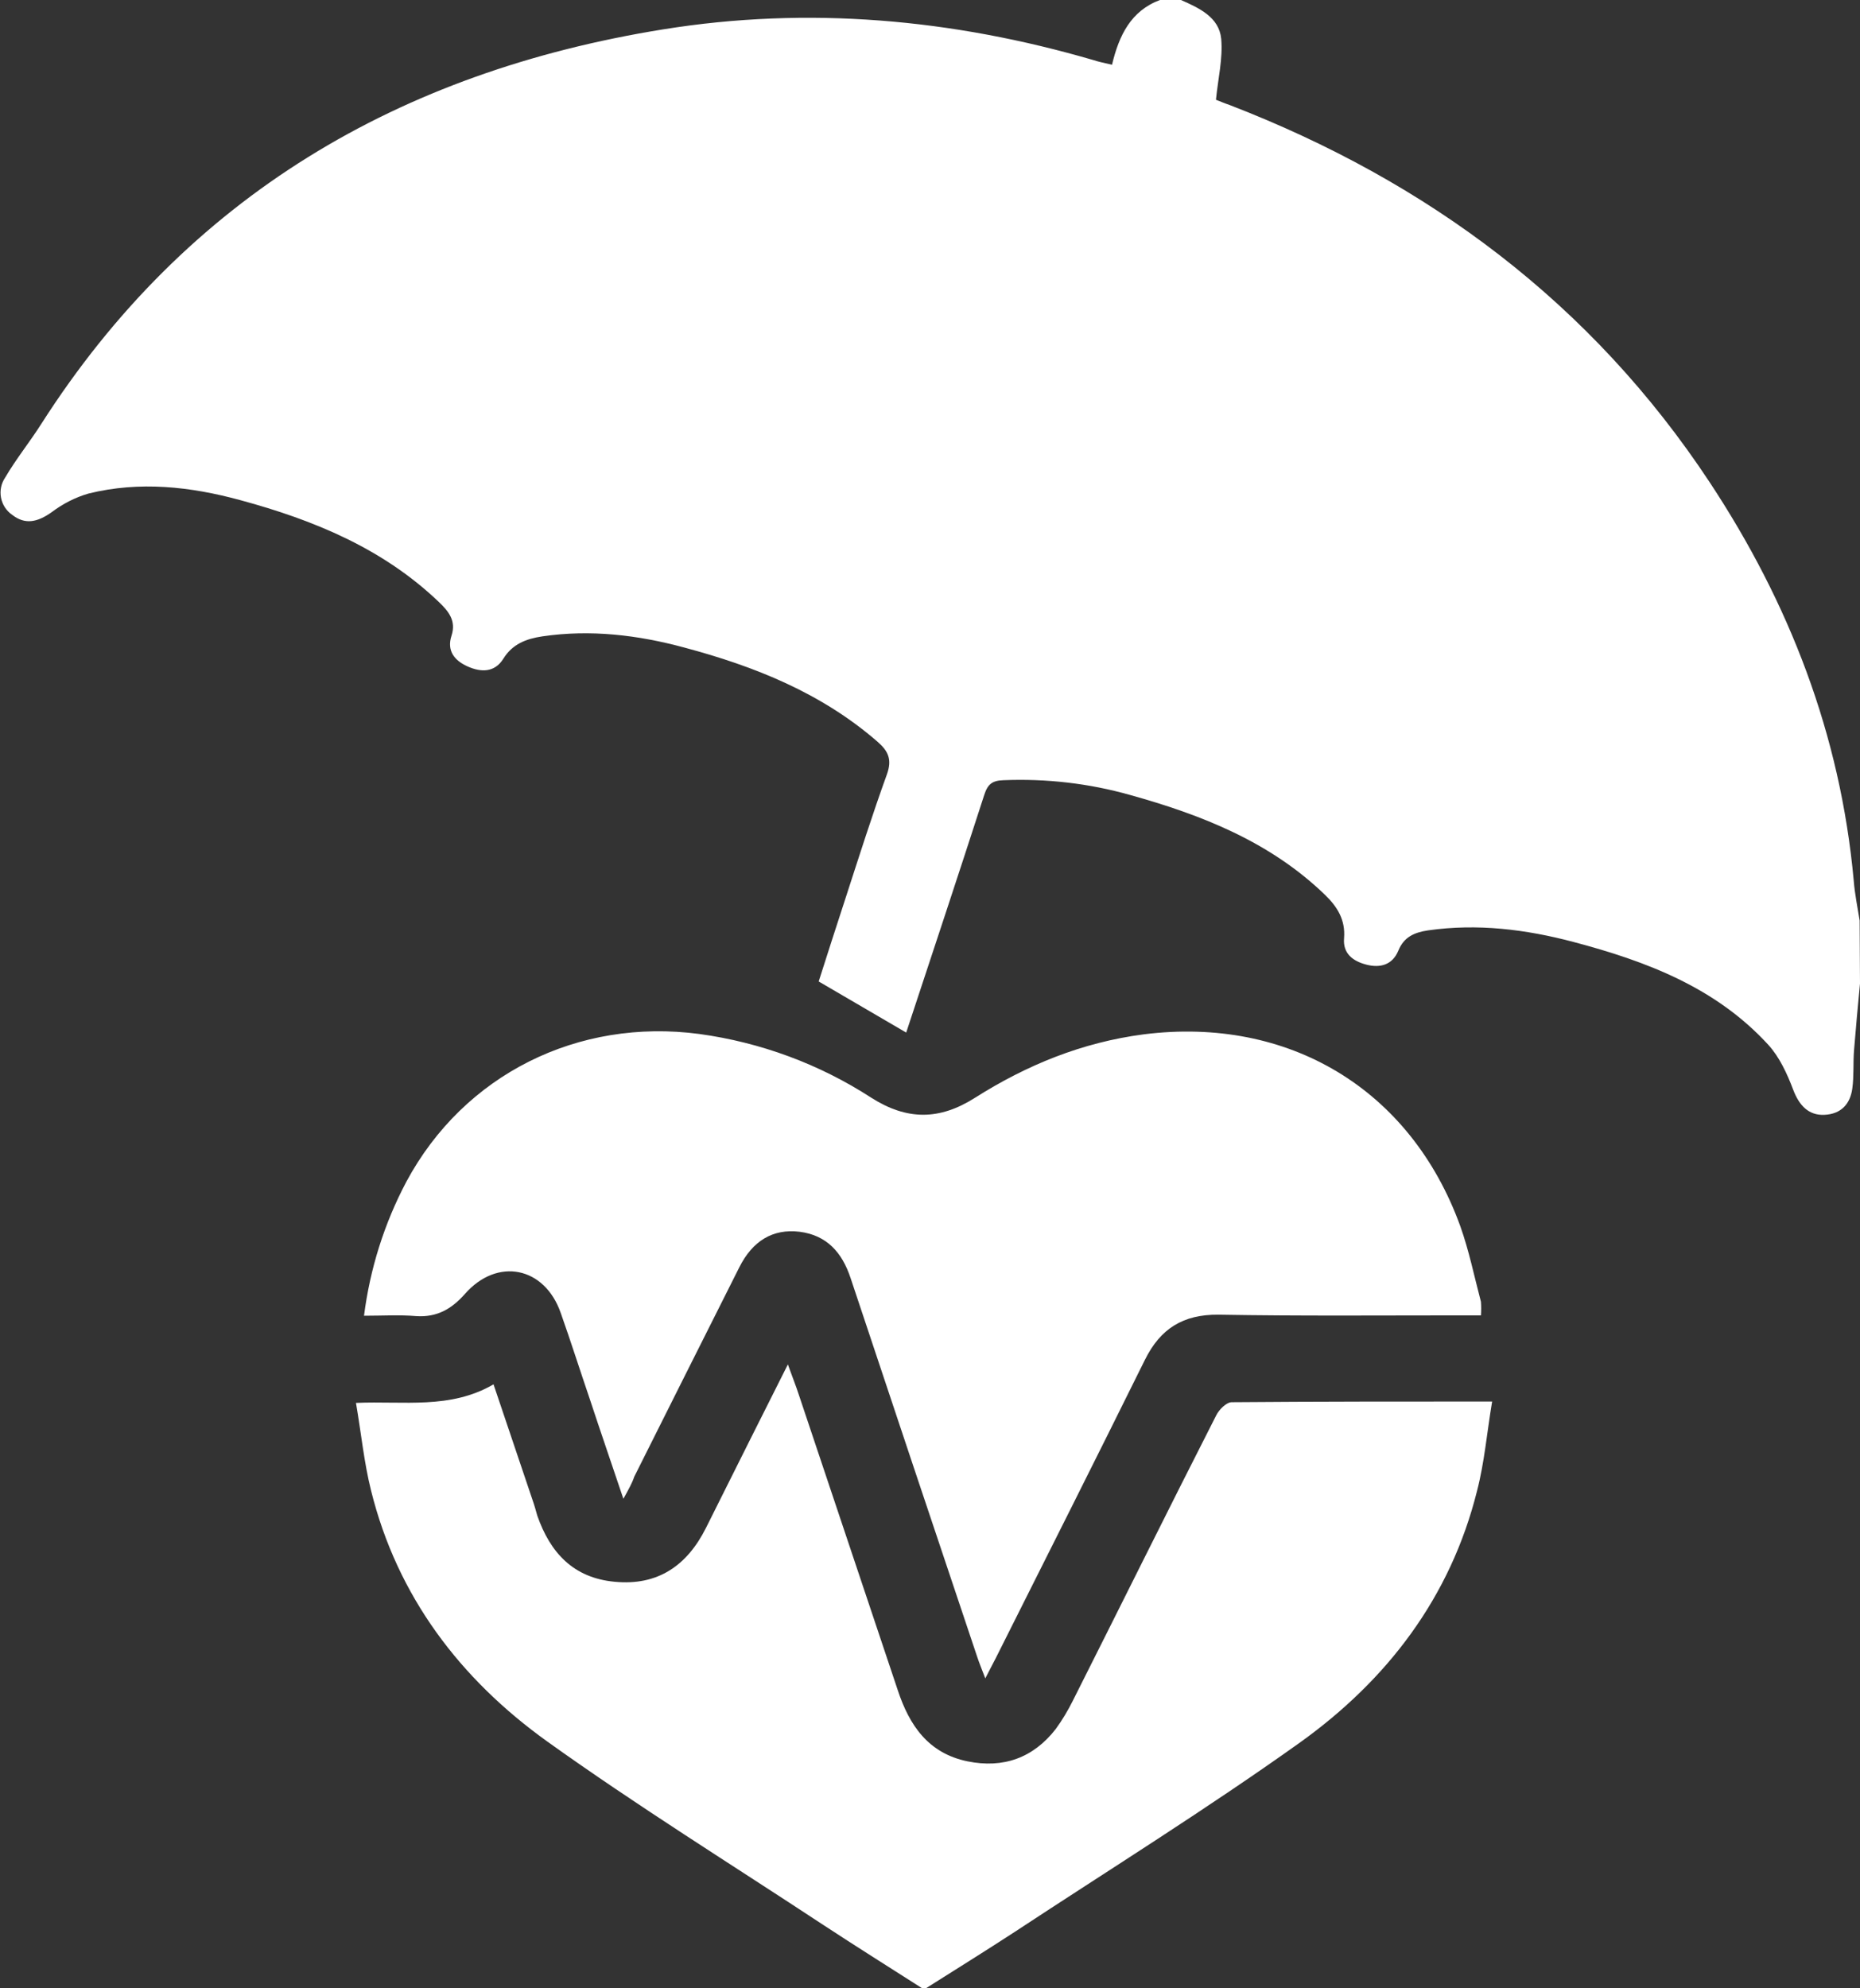 <?xml version="1.0" encoding="utf-8"?>
<!-- Generator: Adobe Illustrator 26.3.1, SVG Export Plug-In . SVG Version: 6.00 Build 0)  -->
<svg version="1.1" id="Layer_1" xmlns="http://www.w3.org/2000/svg" xmlns:xlink="http://www.w3.org/1999/xlink" x="0px" y="0px"
	 viewBox="0 0 531.4 568" style="enable-background:new 0 0 531.4 568;" xml:space="preserve">
<rect x="0" y="0" width="531.4" height="568" fill="#333333" stroke="none"/>
<style type="text/css">
	.st0{fill:#FFFFFF;}
</style>
<path class="st0" d="M531.4,281c-0.6,6.3-1.2,12.7-1.7,19c-0.3,3.6,0,7.4-0.5,11c-0.6,4.4-3.2,7.3-8,7.5c-4.5,0.2-7.2-2.7-8.9-7.2
	s-3.9-9.3-7.1-12.8c-15-16.4-34.9-23.9-55.7-29.4c-13.6-3.6-27.4-5.3-41.5-3.3c-4,0.6-6.9,1.9-8.5,5.8c-1.7,4.1-5.2,5-9.1,4
	s-6.8-3.2-6.4-7.6c0.4-5.2-1.9-8.9-5.4-12.3c-15.7-15.2-35.3-22.9-55.8-28.6c-11.7-3.3-23.9-4.7-36.1-4.2c-3.2,0.1-4.5,1.1-5.5,4.2
	c-7.3,22.6-14.8,45.2-22.3,67.9l-25-14.6c2.5-7.8,5.1-16,7.8-24.2c3.8-11.7,7.5-23.4,11.7-35c1.5-4.2,0.4-6.6-2.7-9.3
	c-16-13.9-35-21.5-55.2-26.9c-13.3-3.6-26.8-5.2-40.5-3.2c-4.7,0.7-8.6,2.2-11.2,6.4c-2.5,4-6.4,3.9-10.2,2.2s-6-4.5-4.6-8.8
	c1.4-4.3-0.9-7-3.6-9.6c-16-15.3-35.7-23.4-56.7-29.1c-14.3-3.9-28.8-5.5-43.4-1.9c-3.8,1.1-7.3,2.9-10.5,5.3
	c-4.2,3-7.7,3.6-11.3,0.8c-3.5-2.4-4.4-7.2-2-10.7c3.1-5.3,7-10.1,10.3-15.3C53.4,56,114.3,20.5,189.4,8.4
	c41.5-6.7,82.7-3,123.1,8.8c1.5,0.5,3.1,0.8,5.2,1.3c2-8.4,5.4-15.4,13.7-18.5h6c5.2,2.3,10.9,4.9,11.5,11.1
	c0.5,5.6-0.9,11.3-1.5,17.4c0.8,0.3,2.4,1,3.9,1.5C408,51.9,454.7,86.7,488.4,137.7c22.8,34.5,37.4,72.2,41.2,113.8
	c0.3,3.9,1.1,7.7,1.7,11.5L531.4,281z"/>
<path class="st0" d="M263.4,568c-9.4-6-18.8-11.9-28.1-18c-26.4-17.4-53.3-34.1-79-52.5c-24.8-17.8-42.8-41.4-50.3-71.7
	c-2-8-2.8-16.3-4.3-25c13.7-0.6,26.9,1.9,39.3-5.3c3.8,11.3,7.5,22.2,11.2,33.2c0.5,1.4,0.9,2.9,1.3,4.3
	c3.7,10.6,10.3,17.8,22.1,18.9c12.3,1.2,20.7-4.6,26.1-15.4l12.7-25.4c3.4-6.8,6.9-13.7,10.7-21.3c1.2,3.4,2.3,6.1,3.2,8.9
	c9.4,28.1,18.8,56.2,28.2,84.2c3.3,10,8.7,18,19.9,20.3c10.3,2.1,18.8-1,25.2-9.2c1.9-2.6,3.5-5.3,4.9-8.1
	c13.7-27.2,27.2-54.5,41-81.6c0.8-1.6,2.9-3.7,4.4-3.7c24.3-0.2,48.6-0.2,74.4-0.2c-1.5,9-2.2,17.4-4.3,25.5
	c-7.6,30.5-25.7,54.1-50.7,72c-26.5,18.9-54.3,36.2-81.5,54.1c-8.3,5.4-16.8,10.7-25.2,16L263.4,568z"/>
<path class="st0" d="M178.1,428.2c-3.5-10.4-6.6-19.4-9.6-28.5c-2.8-8.2-5.4-16.4-8.3-24.6c-4.6-13.2-18.1-16-27.4-5.4
	c-3.8,4.3-8,6.7-13.9,6.3c-4.8-0.4-9.6-0.1-14.9-0.1c1.7-13.4,5.8-26.4,12.1-38.3c16.5-30.7,49.1-46.8,83.7-42.2
	c17.5,2.4,34.3,8.6,49.1,18.2c10.2,6.5,19.5,6.5,29.7,0c14.7-9.3,30.5-15.8,48.2-18.1c41.3-5.2,76.2,15.6,90.4,54.8
	c2.5,7,4,14.4,5.9,21.6c0.1,1.3,0.1,2.6,0,3.9h-5.5c-23.1,0-46.3,0.2-69.5-0.2c-10.1-0.1-16.6,4-21,12.9
	c-14.1,28.5-28.4,56.9-42.6,85.2c-0.8,1.6-1.7,3.2-3,5.8c-1-2.6-1.7-4.3-2.3-6.1c-12.1-36.1-24.2-72.2-36.2-108.3
	c-2.4-7.2-6.7-12.2-14.6-13.2c-7.6-0.9-13.4,2.6-17.2,10.2c-10,19.9-20,39.8-30,59.8C180.6,423.7,179.7,425.3,178.1,428.2z"/>
</svg>

